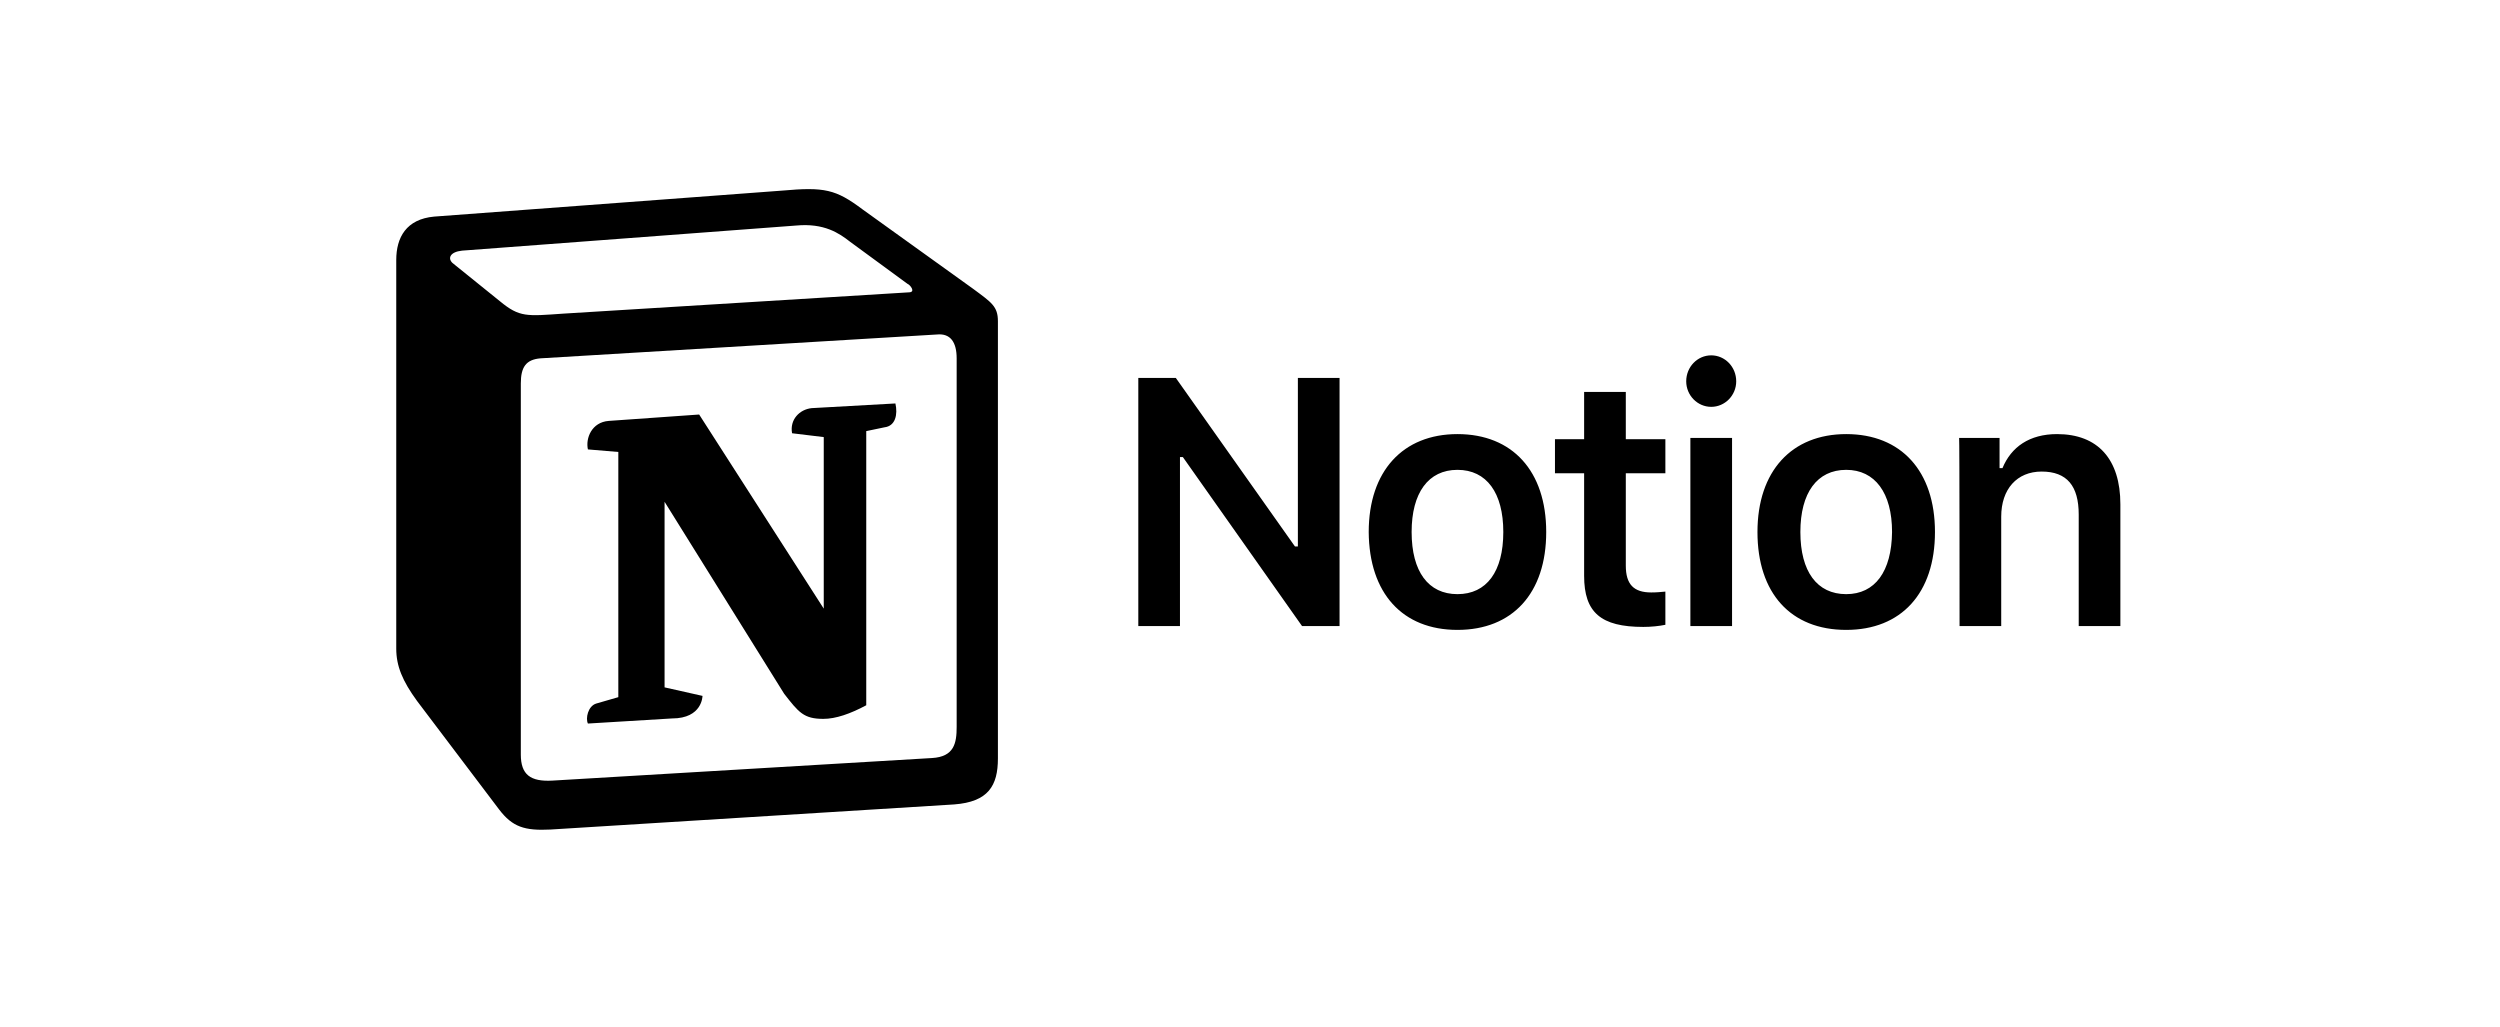 <svg width="146" height="60" viewBox="0 0 146 44" fill="none" xmlns="http://www.w3.org/2000/svg">
<path d="M68.91 28.563V18.694H69.08L76.04 28.563H78.23V14.07H75.796V23.914H75.626L68.667 14.07H66.477V28.563H68.91ZM85.116 28.786C88.328 28.786 90.299 26.648 90.299 23.069C90.299 19.514 88.328 17.351 85.116 17.351C81.928 17.351 79.933 19.514 79.933 23.069C79.957 26.648 81.904 28.786 85.116 28.786ZM85.116 26.698C83.413 26.698 82.439 25.381 82.439 23.069C82.439 20.782 83.413 19.439 85.116 19.439C86.819 19.439 87.793 20.782 87.793 23.069C87.793 25.381 86.819 26.698 85.116 26.698ZM92.513 14.89V17.65H90.81V19.638H92.513V25.629C92.513 27.767 93.487 28.612 95.969 28.612C96.431 28.612 96.893 28.563 97.258 28.488V26.549C96.966 26.574 96.772 26.599 96.431 26.599C95.409 26.599 94.947 26.127 94.947 25.033V19.638H97.258V17.65H94.947V14.89H92.513ZM98.718 28.563H101.152V17.575H98.718V28.563ZM99.935 15.76C100.738 15.76 101.395 15.089 101.395 14.269C101.395 13.424 100.738 12.752 99.935 12.752C99.132 12.752 98.475 13.424 98.475 14.269C98.475 15.089 99.132 15.76 99.935 15.76ZM107.819 28.786C111.031 28.786 113.002 26.648 113.002 23.069C113.002 19.514 111.031 17.351 107.819 17.351C104.631 17.351 102.636 19.514 102.636 23.069C102.636 26.648 104.583 28.786 107.819 28.786ZM107.819 26.698C106.116 26.698 105.142 25.381 105.142 23.069C105.142 20.782 106.116 19.439 107.819 19.439C109.498 19.439 110.496 20.782 110.496 23.069C110.471 25.381 109.498 26.698 107.819 26.698ZM114.438 28.563H116.871V22.174C116.871 20.558 117.796 19.539 119.231 19.539C120.716 19.539 121.397 20.384 121.397 22.05V28.563H123.83V21.453C123.83 18.818 122.516 17.351 120.132 17.351C118.526 17.351 117.455 18.097 116.944 19.34H116.774V17.575H114.413C114.438 17.575 114.438 28.563 114.438 28.563Z" fill="black"/>
<path fill-rule="evenodd" clip-rule="evenodd" d="M29.2 9.596C30.343 10.54 30.757 10.466 32.898 10.316L53.071 9.073C53.509 9.073 53.144 8.626 52.998 8.576L49.64 6.115C49.007 5.618 48.131 5.021 46.501 5.171L26.985 6.637C26.28 6.712 26.134 7.085 26.426 7.358L29.2 9.596ZM30.416 14.393V36.07C30.416 37.238 30.976 37.661 32.266 37.587L54.433 36.269C55.723 36.194 55.869 35.399 55.869 34.454V12.927C55.869 11.982 55.504 11.46 54.725 11.534L31.56 12.927C30.708 13.001 30.416 13.449 30.416 14.393ZM52.292 15.562C52.438 16.208 52.292 16.879 51.659 16.954L50.589 17.177V33.187C49.664 33.684 48.812 33.982 48.082 33.982C46.939 33.982 46.647 33.609 45.795 32.515L38.811 21.304V32.142L41.026 32.64C41.026 32.64 41.026 33.957 39.249 33.957L34.334 34.255C34.188 33.957 34.334 33.236 34.821 33.087L36.11 32.714V18.395L34.334 18.246C34.188 17.6 34.553 16.655 35.551 16.581L40.831 16.208L48.107 27.544V17.526L46.257 17.302C46.111 16.506 46.695 15.91 47.401 15.835L52.292 15.562ZM25.355 4.649L45.673 3.132C48.155 2.909 48.812 3.058 50.37 4.226L56.842 8.875C57.913 9.67 58.278 9.894 58.278 10.764V36.294C58.278 37.885 57.718 38.829 55.723 38.979L32.144 40.445C30.635 40.52 29.93 40.296 29.151 39.277L24.357 32.938C23.506 31.77 23.141 30.899 23.141 29.88V7.184C23.141 5.867 23.725 4.798 25.355 4.649Z" fill="black"/>
</svg>

